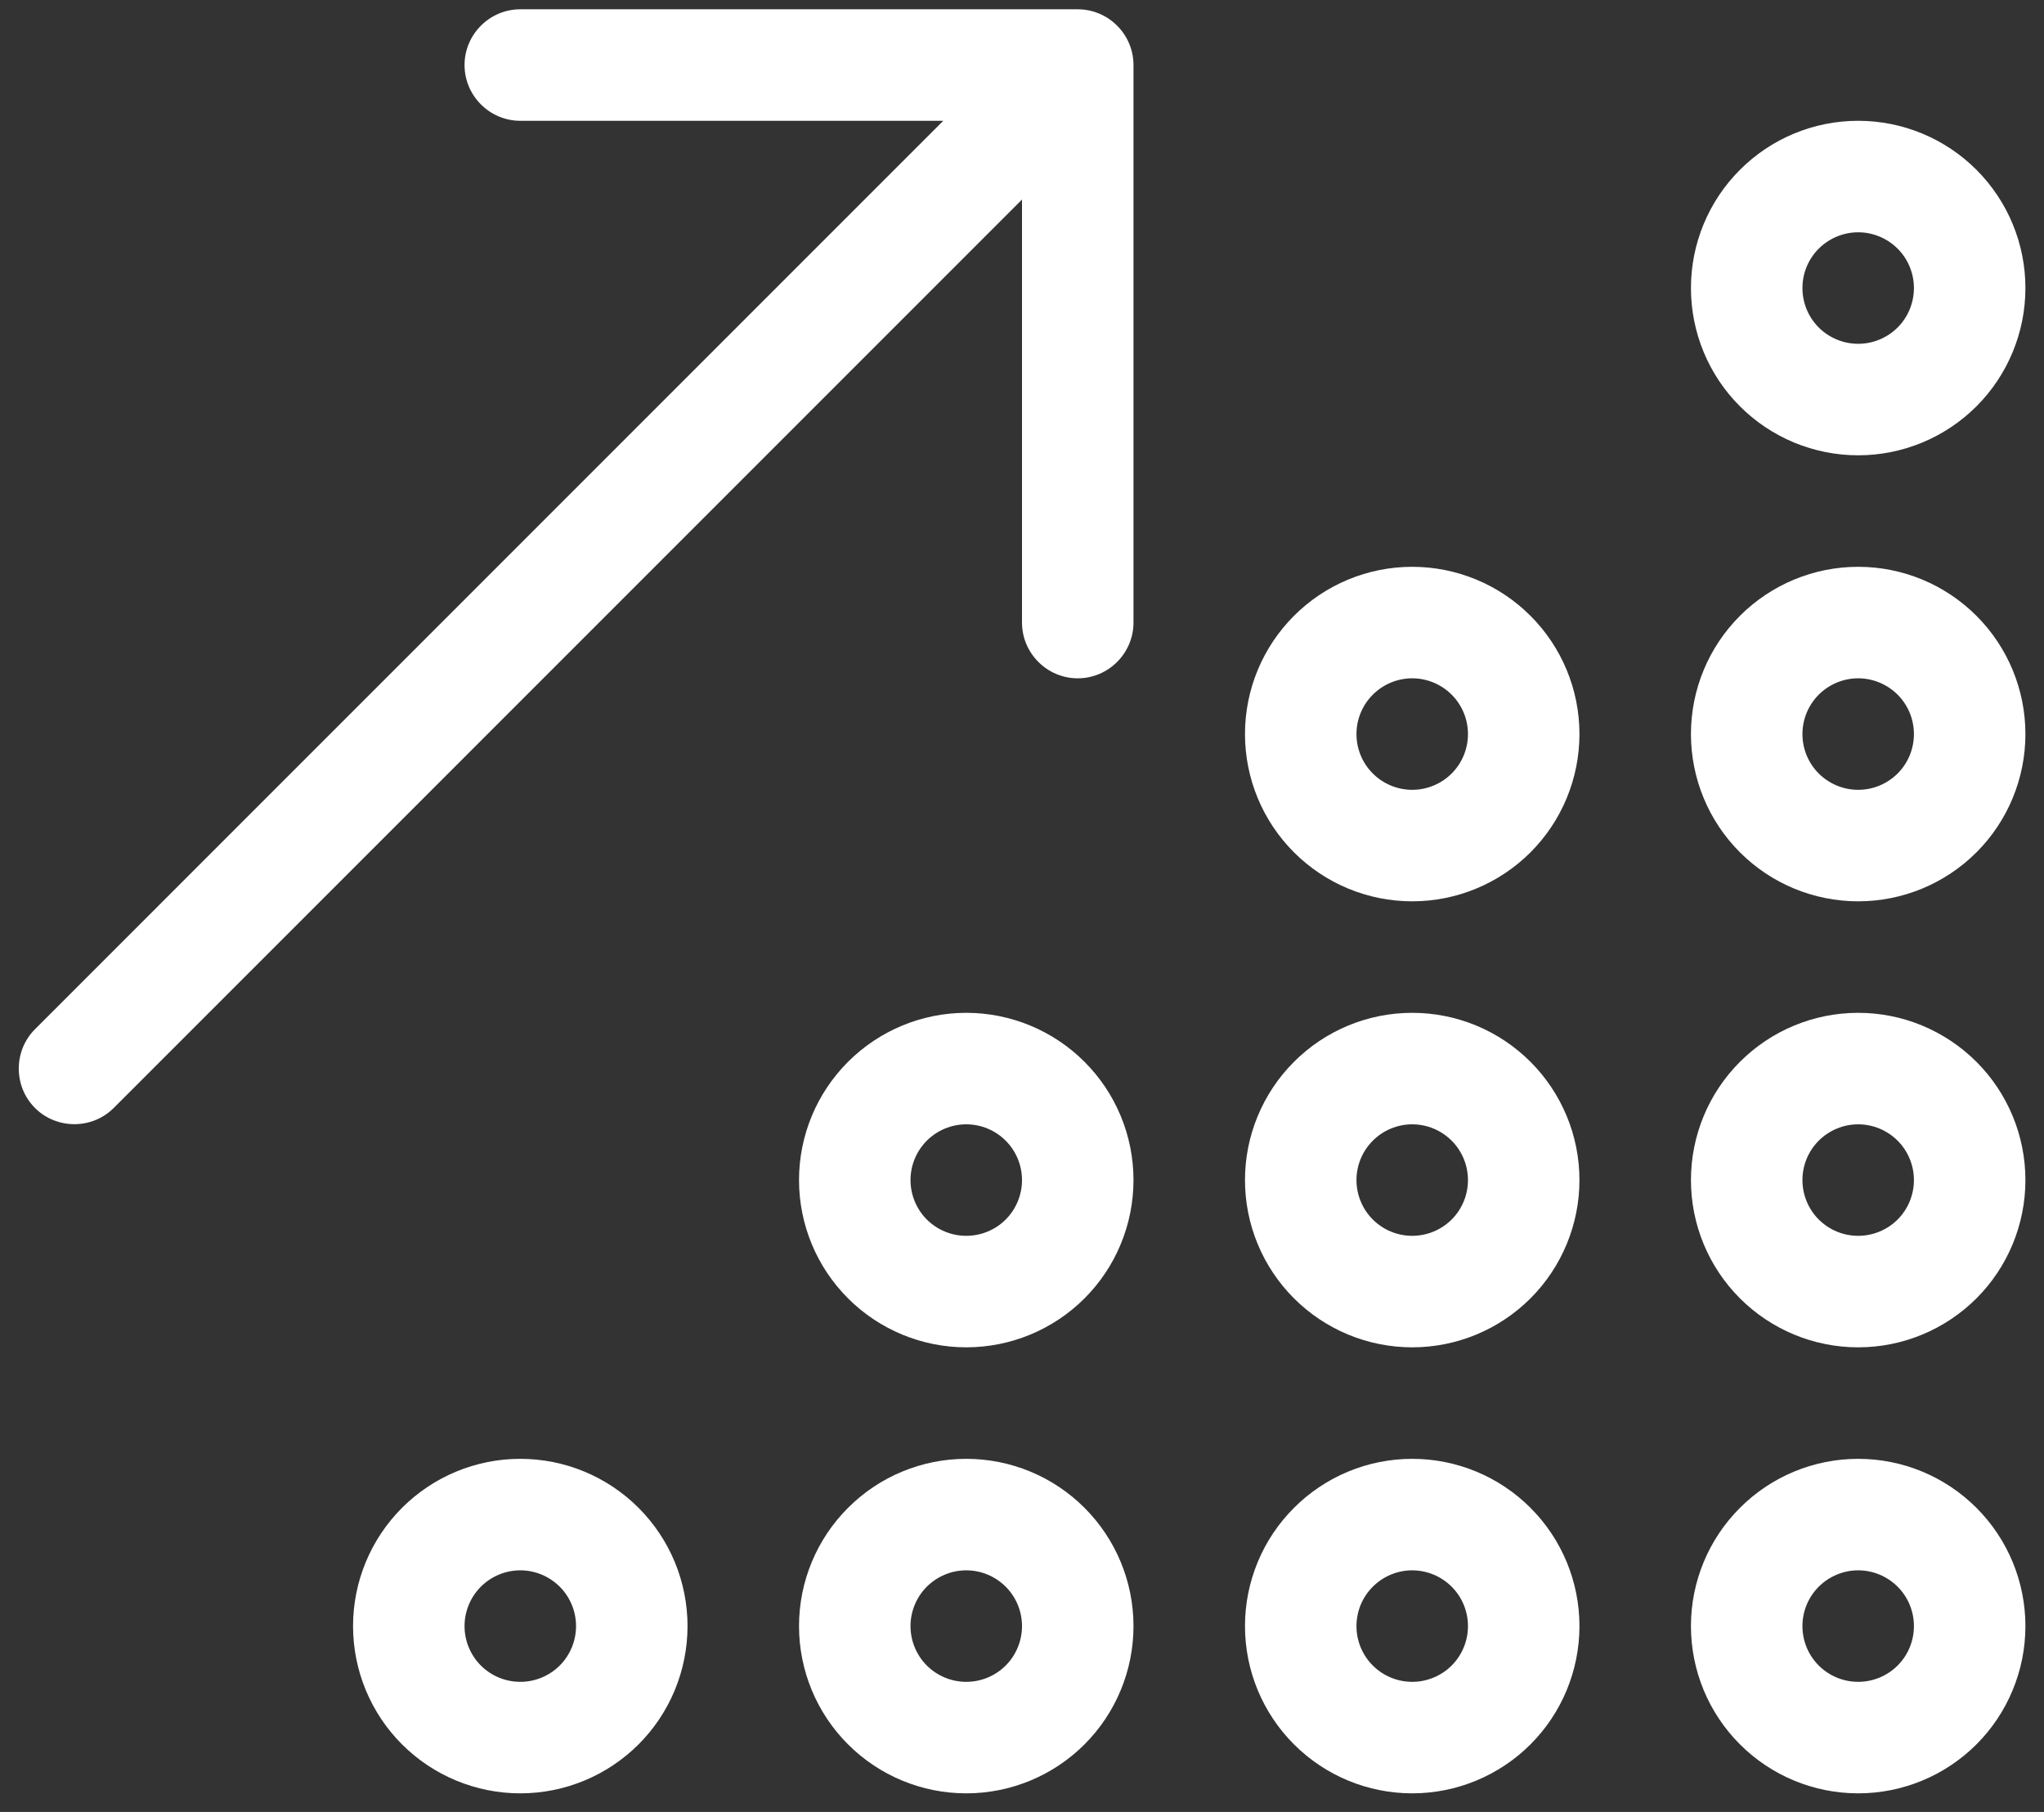 <svg width="44" height="39" viewBox="0 0 44 39" fill="none" xmlns="http://www.w3.org/2000/svg">
<rect x="0" y="0" width="44" height="39" fill="#333333" stroke="none"/>
<g clip-path="url(#clip0_4478_2567)">
<path d="M11.2 0.2C10.54 0.2 10 0.74 10 1.4C10 2.06 10.54 2.6 11.2 2.6H20.305L0.753 22.153C0.288 22.618 0.288 23.383 0.753 23.848C1.218 24.313 1.983 24.313 2.448 23.848L22 4.295V13.4C22 14.06 22.54 14.6 23.2 14.6C23.86 14.6 24.4 14.06 24.4 13.4V1.4C24.4 0.74 23.86 0.2 23.2 0.2H11.2ZM40 5C40.318 5 40.623 5.127 40.849 5.352C41.074 5.577 41.2 5.882 41.2 6.2C41.2 6.518 41.074 6.824 40.849 7.049C40.623 7.274 40.318 7.4 40 7.4C39.682 7.4 39.377 7.274 39.151 7.049C38.926 6.824 38.8 6.518 38.8 6.2C38.8 5.882 38.926 5.577 39.151 5.352C39.377 5.127 39.682 5 40 5ZM40 9.8C40.955 9.8 41.87 9.421 42.546 8.746C43.221 8.071 43.6 7.155 43.6 6.2C43.6 5.245 43.221 4.33 42.546 3.655C41.87 2.979 40.955 2.6 40 2.6C39.045 2.6 38.13 2.979 37.455 3.655C36.779 4.33 36.4 5.245 36.4 6.2C36.4 7.155 36.779 8.071 37.455 8.746C38.13 9.421 39.045 9.8 40 9.8ZM30.4 14.6C30.718 14.6 31.023 14.727 31.249 14.952C31.474 15.177 31.6 15.482 31.6 15.8C31.6 16.119 31.474 16.424 31.249 16.649C31.023 16.874 30.718 17 30.4 17C30.082 17 29.777 16.874 29.552 16.649C29.326 16.424 29.2 16.119 29.2 15.8C29.2 15.482 29.326 15.177 29.552 14.952C29.777 14.727 30.082 14.6 30.4 14.6ZM30.4 19.4C31.355 19.4 32.27 19.021 32.946 18.346C33.621 17.671 34 16.755 34 15.8C34 14.845 33.621 13.93 32.946 13.255C32.27 12.579 31.355 12.2 30.4 12.2C29.445 12.2 28.53 12.579 27.855 13.255C27.179 13.93 26.8 14.845 26.8 15.8C26.8 16.755 27.179 17.671 27.855 18.346C28.53 19.021 29.445 19.4 30.4 19.4ZM29.2 25.4C29.2 25.082 29.326 24.777 29.552 24.552C29.777 24.327 30.082 24.2 30.4 24.2C30.718 24.2 31.023 24.327 31.249 24.552C31.474 24.777 31.6 25.082 31.6 25.4C31.6 25.718 31.474 26.024 31.249 26.249C31.023 26.474 30.718 26.6 30.4 26.6C30.082 26.6 29.777 26.474 29.552 26.249C29.326 26.024 29.2 25.718 29.2 25.4ZM34 25.4C34 24.927 33.907 24.459 33.726 24.023C33.545 23.586 33.28 23.189 32.946 22.855C32.611 22.52 32.215 22.255 31.778 22.074C31.341 21.893 30.873 21.8 30.4 21.8C29.927 21.8 29.459 21.893 29.022 22.074C28.586 22.255 28.189 22.52 27.855 22.855C27.52 23.189 27.255 23.586 27.074 24.023C26.893 24.459 26.8 24.927 26.8 25.4C26.8 25.873 26.893 26.341 27.074 26.778C27.255 27.215 27.52 27.611 27.855 27.946C28.189 28.28 28.586 28.545 29.022 28.726C29.459 28.907 29.927 29 30.4 29C30.873 29 31.341 28.907 31.778 28.726C32.215 28.545 32.611 28.28 32.946 27.946C33.28 27.611 33.545 27.215 33.726 26.778C33.907 26.341 34 25.873 34 25.4ZM30.4 33.8C30.718 33.8 31.023 33.927 31.249 34.152C31.474 34.377 31.6 34.682 31.6 35C31.6 35.319 31.474 35.624 31.249 35.849C31.023 36.074 30.718 36.2 30.4 36.2C30.082 36.2 29.777 36.074 29.552 35.849C29.326 35.624 29.2 35.319 29.2 35C29.2 34.682 29.326 34.377 29.552 34.152C29.777 33.927 30.082 33.8 30.4 33.8ZM30.4 38.6C31.355 38.6 32.27 38.221 32.946 37.546C33.621 36.871 34 35.955 34 35C34 34.045 33.621 33.13 32.946 32.455C32.27 31.779 31.355 31.4 30.4 31.4C29.445 31.4 28.53 31.779 27.855 32.455C27.179 33.13 26.8 34.045 26.8 35C26.8 35.955 27.179 36.871 27.855 37.546C28.53 38.221 29.445 38.6 30.4 38.6ZM40 33.8C40.318 33.8 40.623 33.927 40.849 34.152C41.074 34.377 41.2 34.682 41.2 35C41.2 35.319 41.074 35.624 40.849 35.849C40.623 36.074 40.318 36.2 40 36.2C39.682 36.2 39.377 36.074 39.151 35.849C38.926 35.624 38.8 35.319 38.8 35C38.8 34.682 38.926 34.377 39.151 34.152C39.377 33.927 39.682 33.8 40 33.8ZM40 38.6C40.955 38.6 41.87 38.221 42.546 37.546C43.221 36.871 43.6 35.955 43.6 35C43.6 34.045 43.221 33.13 42.546 32.455C41.87 31.779 40.955 31.4 40 31.4C39.045 31.4 38.13 31.779 37.455 32.455C36.779 33.13 36.4 34.045 36.4 35C36.4 35.955 36.779 36.871 37.455 37.546C38.13 38.221 39.045 38.6 40 38.6ZM19.6 25.4C19.6 25.082 19.727 24.777 19.951 24.552C20.177 24.327 20.482 24.2 20.8 24.2C21.118 24.2 21.424 24.327 21.649 24.552C21.874 24.777 22 25.082 22 25.4C22 25.718 21.874 26.024 21.649 26.249C21.424 26.474 21.118 26.6 20.8 26.6C20.482 26.6 20.177 26.474 19.951 26.249C19.727 26.024 19.6 25.718 19.6 25.4ZM24.4 25.4C24.4 24.445 24.021 23.53 23.346 22.855C22.671 22.18 21.755 21.8 20.8 21.8C19.845 21.8 18.93 22.18 18.255 22.855C17.579 23.53 17.2 24.445 17.2 25.4C17.2 26.355 17.579 27.271 18.255 27.946C18.93 28.621 19.845 29 20.8 29C21.755 29 22.671 28.621 23.346 27.946C24.021 27.271 24.4 26.355 24.4 25.4ZM20.8 33.8C21.118 33.8 21.424 33.927 21.649 34.152C21.874 34.377 22 34.682 22 35C22 35.319 21.874 35.624 21.649 35.849C21.424 36.074 21.118 36.2 20.8 36.2C20.482 36.2 20.177 36.074 19.951 35.849C19.727 35.624 19.6 35.319 19.6 35C19.6 34.682 19.727 34.377 19.951 34.152C20.177 33.927 20.482 33.8 20.8 33.8ZM20.8 38.6C21.755 38.6 22.671 38.221 23.346 37.546C24.021 36.871 24.4 35.955 24.4 35C24.4 34.045 24.021 33.13 23.346 32.455C22.671 31.779 21.755 31.4 20.8 31.4C19.845 31.4 18.93 31.779 18.255 32.455C17.579 33.13 17.2 34.045 17.2 35C17.2 35.955 17.579 36.871 18.255 37.546C18.93 38.221 19.845 38.6 20.8 38.6ZM10 35C10 34.682 10.127 34.377 10.351 34.152C10.577 33.927 10.882 33.8 11.2 33.8C11.518 33.8 11.823 33.927 12.049 34.152C12.274 34.377 12.4 34.682 12.4 35C12.4 35.319 12.274 35.624 12.049 35.849C11.823 36.074 11.518 36.2 11.2 36.2C10.882 36.2 10.577 36.074 10.351 35.849C10.127 35.624 10 35.319 10 35ZM14.8 35C14.8 34.045 14.421 33.13 13.746 32.455C13.07 31.779 12.155 31.4 11.2 31.4C10.245 31.4 9.33 31.779 8.654 32.455C7.979 33.13 7.6 34.045 7.6 35C7.6 35.955 7.979 36.871 8.654 37.546C9.33 38.221 10.245 38.6 11.2 38.6C12.155 38.6 13.07 38.221 13.746 37.546C14.421 36.871 14.8 35.955 14.8 35ZM40 24.2C40.318 24.2 40.623 24.327 40.849 24.552C41.074 24.777 41.2 25.082 41.2 25.4C41.2 25.718 41.074 26.024 40.849 26.249C40.623 26.474 40.318 26.6 40 26.6C39.682 26.6 39.377 26.474 39.151 26.249C38.926 26.024 38.8 25.718 38.8 25.4C38.8 25.082 38.926 24.777 39.151 24.552C39.377 24.327 39.682 24.2 40 24.2ZM40 29C40.955 29 41.87 28.621 42.546 27.946C43.221 27.271 43.6 26.355 43.6 25.4C43.6 24.445 43.221 23.53 42.546 22.855C41.87 22.18 40.955 21.8 40 21.8C39.045 21.8 38.13 22.18 37.455 22.855C36.779 23.53 36.4 24.445 36.4 25.4C36.4 26.355 36.779 27.271 37.455 27.946C38.13 28.621 39.045 29 40 29ZM38.8 15.8C38.8 15.482 38.926 15.177 39.151 14.952C39.377 14.727 39.682 14.6 40 14.6C40.318 14.6 40.623 14.727 40.849 14.952C41.074 15.177 41.2 15.482 41.2 15.8C41.2 16.119 41.074 16.424 40.849 16.649C40.623 16.874 40.318 17 40 17C39.682 17 39.377 16.874 39.151 16.649C38.926 16.424 38.8 16.119 38.8 15.8ZM43.6 15.8C43.6 14.845 43.221 13.93 42.546 13.255C41.87 12.579 40.955 12.2 40 12.2C39.045 12.2 38.13 12.579 37.455 13.255C36.779 13.93 36.4 14.845 36.4 15.8C36.4 16.755 36.779 17.671 37.455 18.346C38.13 19.021 39.045 19.4 40 19.4C40.955 19.4 41.87 19.021 42.546 18.346C43.221 17.671 43.6 16.755 43.6 15.8Z" fill="white"/>
</g>
<defs>
<clipPath id="clip0_4478_2567">
<rect width="43.2" height="38.4" fill="white" transform="translate(0.4 0.2)"/>
</clipPath>
</defs>
</svg>
